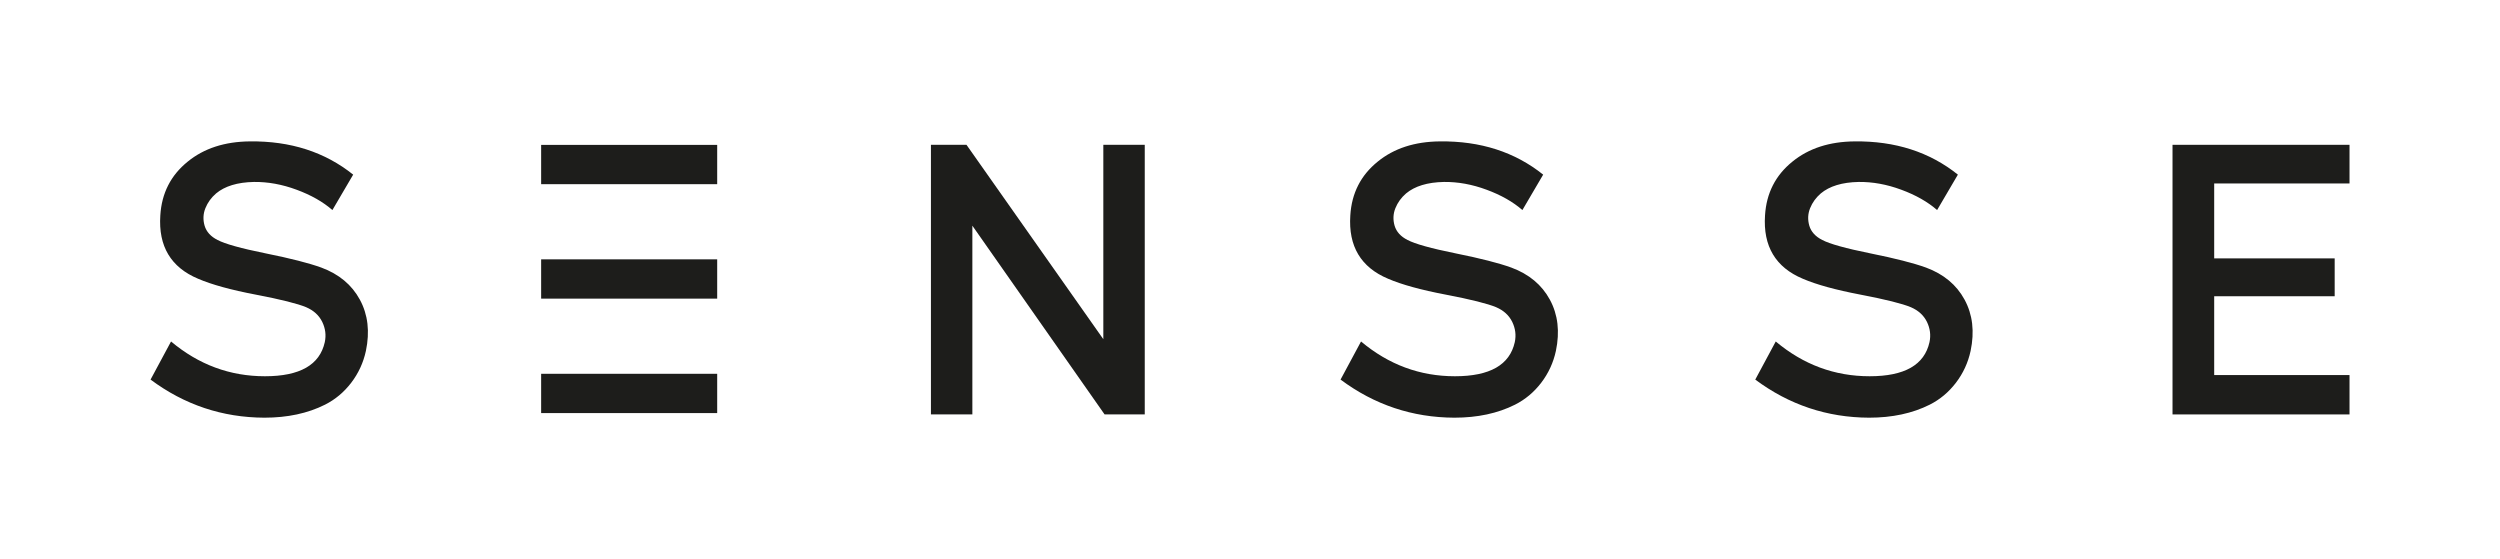 <svg viewBox="0 0 314.98 70.43" xmlns:xlink="http://www.w3.org/1999/xlink" height="24.85mm" width="111.12mm" xmlns="http://www.w3.org/2000/svg" data-sanitized-data-name="Layer 2" data-name="Layer 2" id="Layer_2">
  <defs>
    <style>
      .cls-1 {
        fill: #1d1d1b;
      }

      .cls-2 {
        fill: none;
      }

      .cls-3 {
        clip-path: url(#clippath);
      }
    </style>
    <clipPath id="clippath">
      <rect height="70.43" width="314.98" class="cls-2"></rect>
    </clipPath>
  </defs>
  <g data-sanitized-data-name="Layer 1" data-name="Layer 1" id="Layer_1-2">
    <g class="cls-3">
      <g>
        <path d="M44.49,22.01l-2.61,4.45c-1.18-1.03-2.69-1.89-4.51-2.56-1.83-.68-3.62-1-5.38-.98-2.08.04-3.67.53-4.77,1.45-.6.52-1.05,1.13-1.34,1.85-.29.72-.32,1.46-.1,2.22.23.76.77,1.36,1.63,1.79.92.49,2.95,1.06,6.07,1.69,3.13.63,5.46,1.23,7.01,1.79,2.21.82,3.83,2.16,4.85,4.04,1.02,1.88,1.27,4.03.76,6.46-.32,1.48-.94,2.82-1.85,4.01s-2.01,2.11-3.3,2.76c-2.19,1.1-4.74,1.64-7.64,1.64-5.29-.02-10.07-1.62-14.34-4.8.28-.54.71-1.34,1.29-2.4s1.01-1.86,1.29-2.4c3.48,2.92,7.42,4.38,11.83,4.38s6.9-1.43,7.54-4.29c.19-.88.08-1.73-.32-2.56-.41-.83-1.08-1.44-2.03-1.85-1.08-.45-3.19-.98-6.33-1.58-3.15-.6-5.57-1.27-7.27-2-3.44-1.44-5.03-4.1-4.77-7.99.17-2.79,1.32-5.05,3.45-6.77,2.06-1.68,4.67-2.52,7.83-2.55,5.11-.06,9.45,1.33,13.02,4.19Z" class="cls-1"></path>
        <g>
          <path d="M121.77,18.24l17.24,24.49v-24.49h5.22v33.97h-5.06l-16.66-23.78v23.78h-5.22V18.24h4.48Z" class="cls-1"></path>
          <path d="M194.42,22.01l-2.61,4.45c-1.18-1.03-2.69-1.89-4.51-2.56-1.83-.68-3.62-1-5.38-.98-2.08.04-3.67.53-4.77,1.45-.6.52-1.05,1.13-1.34,1.85-.29.72-.32,1.46-.1,2.22.23.76.77,1.36,1.63,1.79.92.49,2.95,1.06,6.07,1.69,3.13.63,5.46,1.23,7.01,1.79,2.21.82,3.83,2.16,4.85,4.04,1.02,1.88,1.27,4.03.76,6.46-.32,1.48-.94,2.82-1.85,4.01s-2.01,2.11-3.3,2.76c-2.19,1.1-4.74,1.64-7.64,1.64-5.29-.02-10.07-1.62-14.34-4.8.28-.54.71-1.34,1.29-2.4s1.01-1.86,1.29-2.4c3.48,2.92,7.42,4.38,11.83,4.38s6.9-1.43,7.54-4.29c.19-.88.08-1.73-.32-2.56-.41-.83-1.08-1.44-2.03-1.85-1.08-.45-3.19-.98-6.33-1.58-3.15-.6-5.57-1.27-7.27-2-3.44-1.44-5.03-4.1-4.77-7.99.17-2.79,1.32-5.05,3.45-6.77,2.06-1.68,4.67-2.52,7.83-2.55,5.11-.06,9.45,1.33,13.02,4.19Z" class="cls-1"></path>
          <path d="M246.67,22.01l-2.61,4.45c-1.18-1.03-2.69-1.89-4.51-2.56-1.83-.68-3.62-1-5.38-.98-2.08.04-3.67.53-4.77,1.45-.6.52-1.05,1.13-1.34,1.85-.29.72-.32,1.46-.1,2.22.23.76.77,1.36,1.63,1.79.92.49,2.95,1.06,6.07,1.69,3.13.63,5.46,1.23,7.01,1.79,2.21.82,3.83,2.16,4.85,4.04,1.02,1.88,1.27,4.03.76,6.46-.32,1.48-.94,2.82-1.85,4.01s-2.01,2.11-3.3,2.76c-2.19,1.1-4.74,1.64-7.64,1.64-5.29-.02-10.07-1.62-14.34-4.8.28-.54.71-1.34,1.29-2.4s1.01-1.86,1.29-2.4c3.48,2.92,7.42,4.38,11.83,4.38s6.9-1.43,7.54-4.29c.19-.88.08-1.73-.32-2.56-.41-.83-1.08-1.44-2.03-1.85-1.08-.45-3.19-.98-6.33-1.58-3.15-.6-5.57-1.27-7.27-2-3.44-1.44-5.03-4.1-4.77-7.99.17-2.79,1.32-5.05,3.45-6.77,2.06-1.68,4.67-2.52,7.83-2.55,5.11-.06,9.45,1.33,13.02,4.19Z" class="cls-1"></path>
          <path d="M296.02,18.24v4.87h-17.05v9.44h15.18v4.77h-15.18v9.93h17.05v4.96h-22.3V18.24h22.3Z" class="cls-1"></path>
        </g>
        <rect height="4.95" width="22.18" y="47.09" x="68.18" class="cls-1"></rect>
        <rect height="4.95" width="22.18" y="32.67" x="68.18" class="cls-1"></rect>
        <rect height="4.95" width="22.18" y="18.25" x="68.18" class="cls-1"></rect>
      </g>
    </g>
  </g>
</svg>